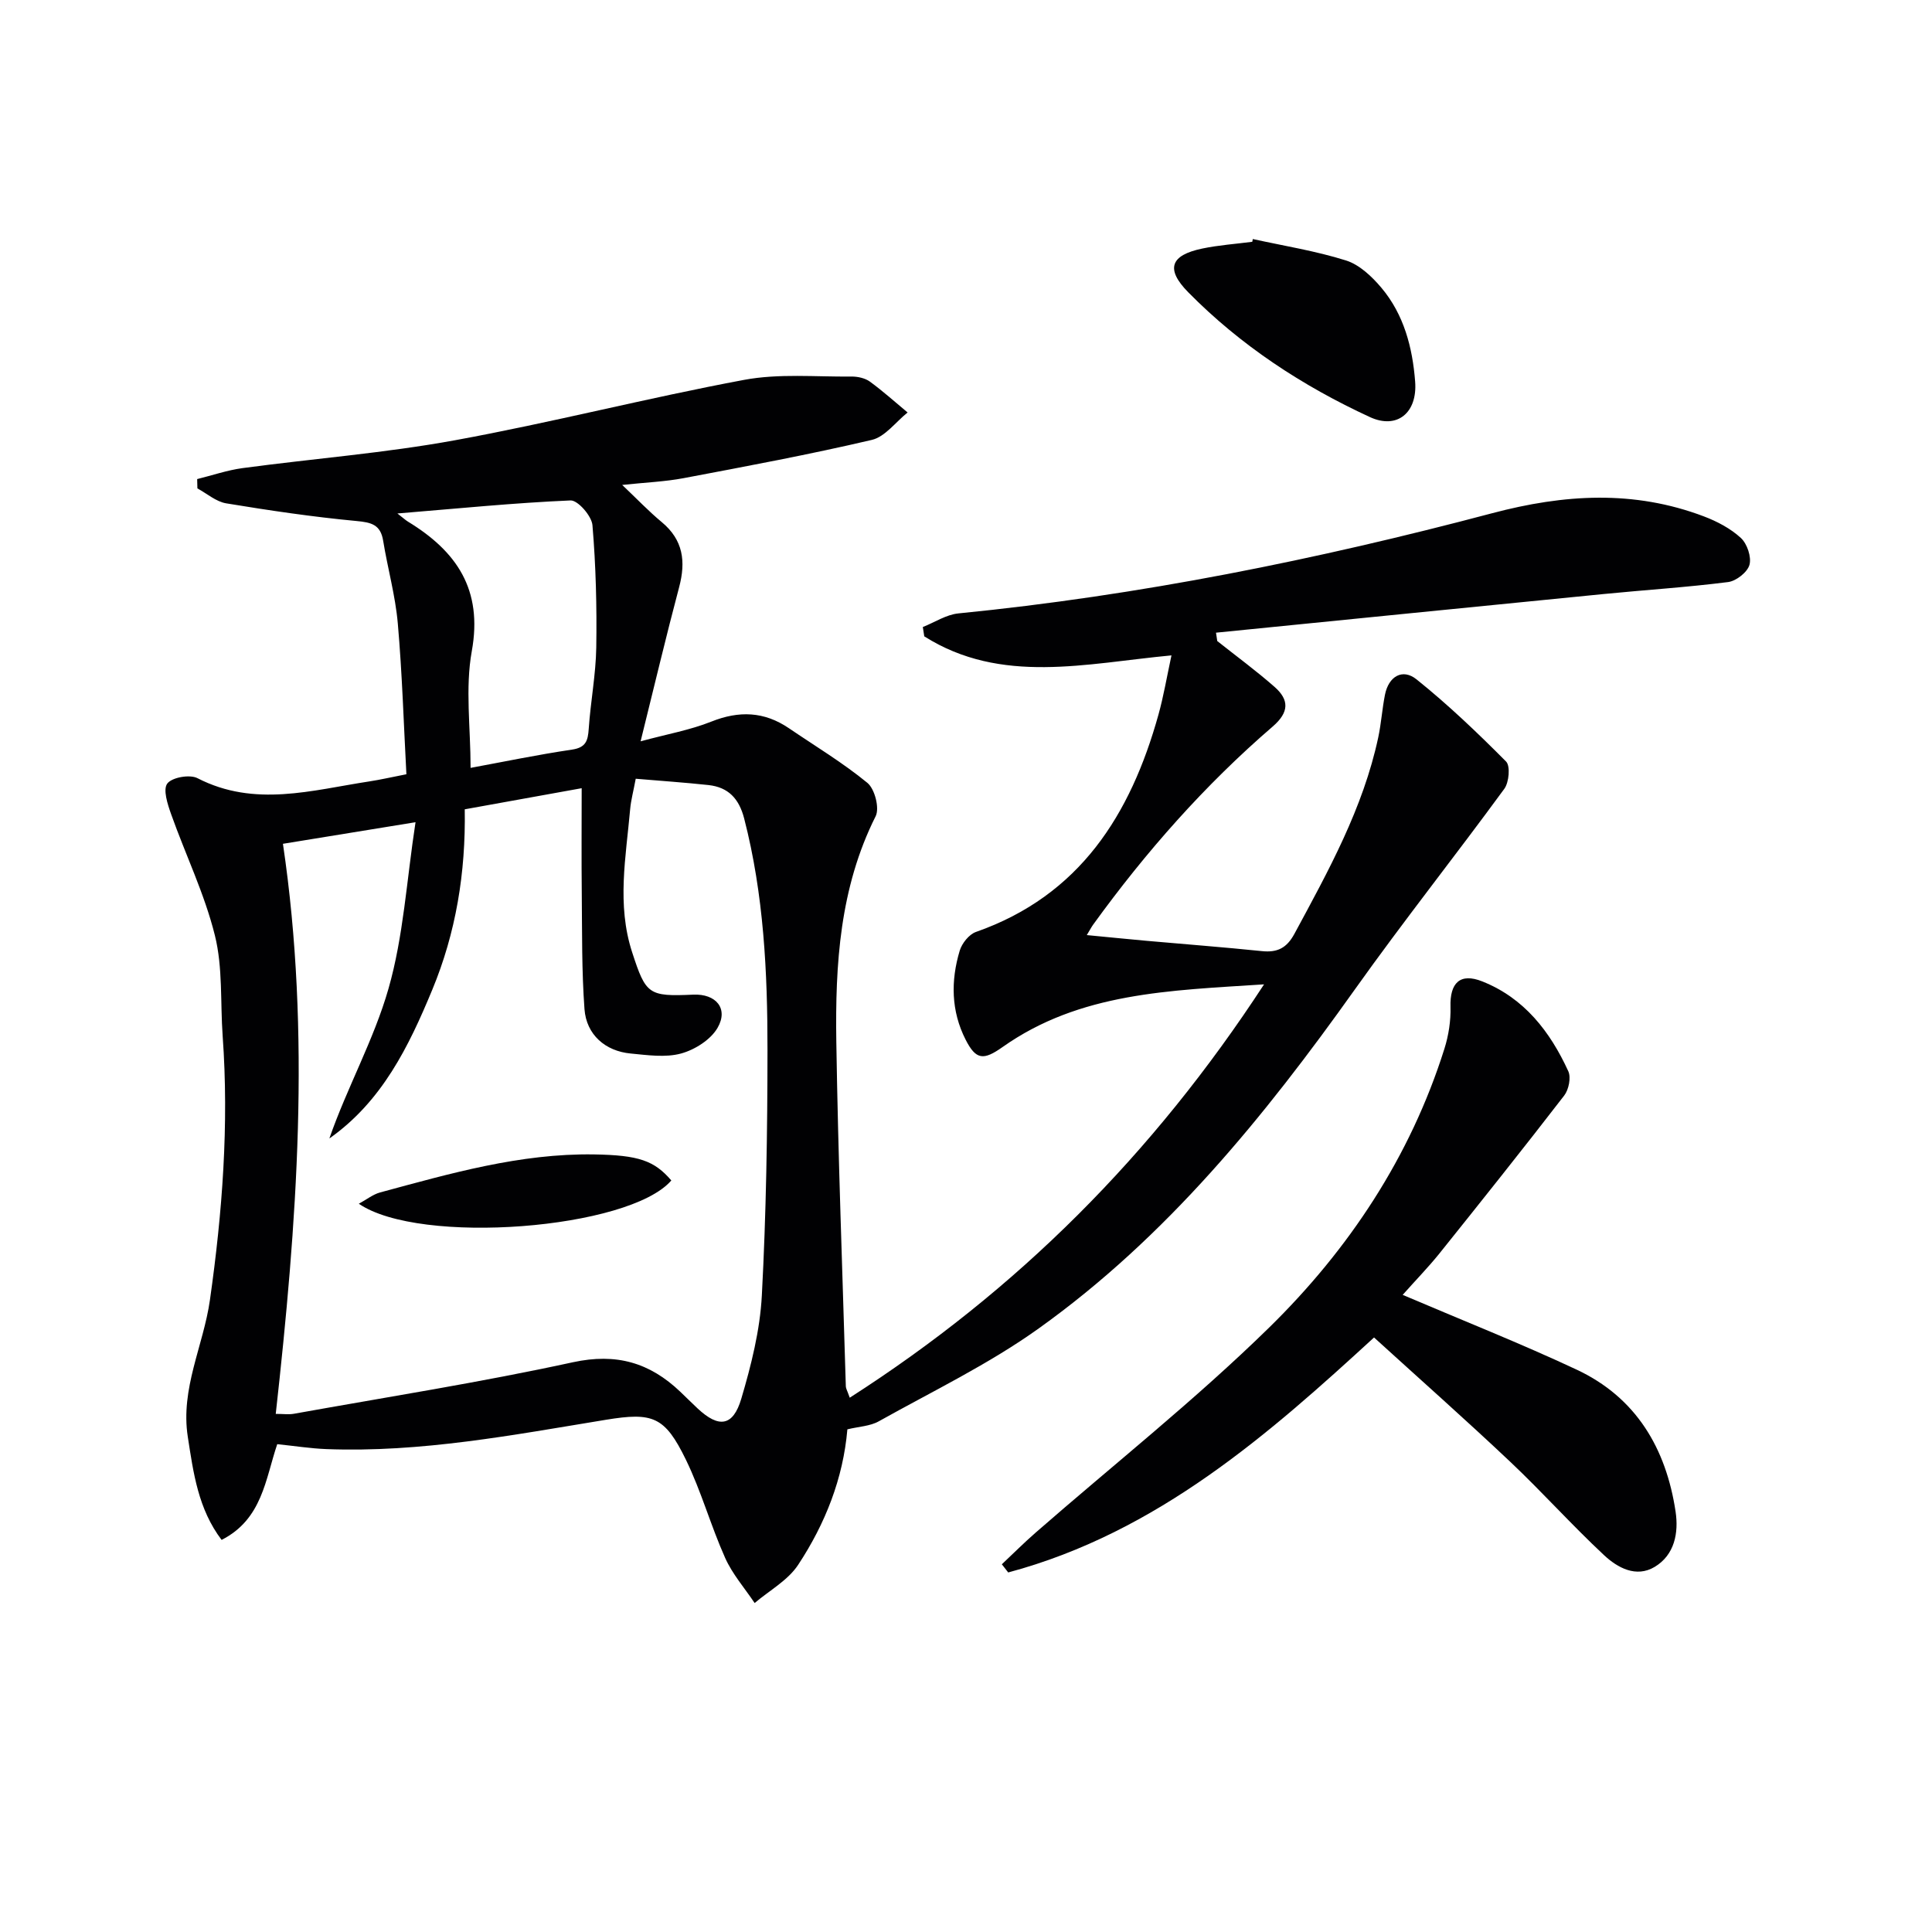 <svg enable-background="new 0 0 400 400" viewBox="0 0 400 400" xmlns="http://www.w3.org/2000/svg"><g fill="#010103"><path d="m252.02 132.72c3.97 3.15 8.06 6.15 11.86 9.49 3.05 2.68 3.06 5.24-.38 8.21-14.06 12.11-26.27 25.95-37.14 40.97-.38.52-.68 1.1-1.35 2.21 4.41.42 8.42.83 12.43 1.19 7.94.71 15.9 1.31 23.83 2.13 3.21.33 5.14-.64 6.74-3.61 7.03-13.02 14.2-25.96 17.34-40.63.62-2.91.81-5.91 1.39-8.83.76-3.84 3.65-5.51 6.53-3.2 6.54 5.24 12.64 11.07 18.55 17.02.91.92.61 4.31-.37 5.65-10.2 13.94-20.95 27.49-30.96 41.56-18.72 26.31-38.96 51.23-65.42 70.15-10.34 7.4-21.98 13-33.13 19.24-1.8 1.01-4.12 1.08-6.5 1.66-.87 10.17-4.59 19.56-10.19 28.05-2.12 3.22-5.95 5.31-9.01 7.91-2.07-3.1-4.61-5.99-6.11-9.35-2.98-6.66-4.94-13.79-8.13-20.34-4.36-8.95-6.85-9.84-16.55-8.25-19.18 3.14-38.31 6.82-57.89 6.07-3.29-.13-6.57-.65-10.16-1.02-2.45 7.21-3.08 15.54-11.52 19.82-4.85-6.4-5.84-13.85-7-21.35-1.55-9.99 3.23-18.84 4.58-28.3 2.58-18.15 3.96-36.33 2.64-54.66-.5-6.96.05-14.18-1.61-20.84-2.13-8.59-6.08-16.71-9.06-25.1-.73-2.05-1.73-5.11-.79-6.35.97-1.28 4.65-1.93 6.24-1.11 11.85 6.11 23.72 2.48 35.61.67 2.28-.35 4.52-.87 7.65-1.48-.56-10.43-.87-20.85-1.78-31.23-.5-5.75-2.1-11.39-3.03-17.11-.54-3.34-2.42-3.8-5.52-4.09-9.03-.85-18.03-2.18-26.99-3.66-2.09-.35-3.97-2.02-5.95-3.09-.02-.64-.04-1.29-.05-1.93 3.12-.77 6.21-1.84 9.38-2.27 14.64-1.97 29.43-3.11 43.94-5.76 20.06-3.66 39.86-8.77 59.91-12.51 7.21-1.35 14.82-.61 22.25-.69 1.27-.01 2.79.32 3.79 1.04 2.72 1.98 5.23 4.25 7.82 6.4-2.46 1.96-4.66 5.04-7.42 5.68-12.88 3.02-25.91 5.45-38.92 7.91-3.89.74-7.88.89-12.75 1.41 3.05 2.89 5.48 5.45 8.18 7.69 4.46 3.7 5.02 8.15 3.61 13.47-2.71 10.2-5.14 20.48-7.98 31.92 5.54-1.5 10.26-2.33 14.62-4.07 5.75-2.3 10.96-2.12 16.07 1.35 5.47 3.72 11.18 7.15 16.27 11.33 1.52 1.25 2.55 5.23 1.7 6.91-7.43 14.8-8.38 30.68-8.14 46.68.37 23.79 1.27 47.57 1.97 71.36.01.43.29.86.81 2.34 34.7-22.24 62.79-50.34 85.78-85.58-19.57 1.28-38.12 1.66-54.14 12.98-3.95 2.79-5.5 2.69-7.65-1.53-3.02-5.94-3.09-12.2-1.22-18.43.46-1.52 1.93-3.37 3.36-3.87 21.52-7.55 32.01-24.28 37.78-44.97 1.06-3.81 1.72-7.74 2.7-12.29-17.7 1.66-35.24 6.13-51.18-3.94-.1-.64-.2-1.29-.3-1.93 2.45-.97 4.84-2.57 7.36-2.82 37.44-3.7 74.2-11.12 110.5-20.74 14.9-3.95 29.35-4.85 43.87.66 2.74 1.04 5.51 2.5 7.64 4.46 1.3 1.2 2.22 3.94 1.78 5.56-.42 1.53-2.75 3.36-4.43 3.57-8.56 1.09-17.19 1.63-25.78 2.48-26.75 2.64-53.5 5.33-80.24 8 .08.6.17 1.17.26 1.73zm-120.4 28.51c-.5 2.69-.99 4.46-1.15 6.27-.87 9.9-2.81 19.79.41 29.66 2.84 8.73 3.36 9.19 12.65 8.77 4.69-.21 7.34 2.87 5.04 6.86-1.42 2.47-4.71 4.55-7.57 5.33-3.24.88-6.95.33-10.42 0-5.26-.49-9.18-3.9-9.57-9.2-.58-7.92-.48-15.9-.56-23.85-.08-7.21-.02-14.43-.02-21.88-7.8 1.41-15.88 2.87-24.21 4.37.22 13.16-1.84 25.57-6.72 37.35-4.86 11.73-10.39 23.11-21.31 30.8 3.68-10.59 9.22-20.44 12.24-31.01 3.11-10.86 3.75-22.43 5.6-34.47-9.97 1.62-18.39 2.99-27.45 4.47 5.84 39.44 2.9 78.59-1.49 118.03 1.57 0 2.71.17 3.79-.03 19.26-3.46 38.62-6.5 57.73-10.66 9.02-1.96 15.92.09 22.24 6.11 1.21 1.15 2.38 2.33 3.6 3.47 4.36 4.07 7.31 3.73 9.02-2.01 2.06-6.96 3.88-14.2 4.26-21.39.9-16.9 1.16-33.85 1.17-50.78.01-16.12-.76-32.22-4.83-47.99-1.07-4.12-3.28-6.45-7.36-6.91-4.89-.53-9.82-.86-15.09-1.31zm-34.19-2.25c6.73-1.24 13.83-2.72 20.99-3.78 2.9-.43 3.3-1.85 3.47-4.31.38-5.62 1.47-11.22 1.56-16.84.13-8.44-.08-16.92-.79-25.32-.16-1.9-3.02-5.18-4.53-5.12-11.67.5-23.3 1.67-35.85 2.7 1.24.96 1.68 1.38 2.19 1.69 10.07 6.14 15.52 14.06 13.21 26.81-1.39 7.67-.25 15.8-.25 24.17z"/><path d="m290.41 268.09c12.54 5.35 24.45 10.06 36.02 15.48 12.3 5.76 18.51 16.29 20.48 29.38.66 4.39-.19 8.98-4.33 11.46-3.84 2.3-7.7.17-10.48-2.43-6.68-6.23-12.79-13.07-19.43-19.34-9.18-8.67-18.64-17.04-28.19-25.73-21.5 19.72-44.75 40.36-75.74 48.65-.44-.56-.88-1.13-1.32-1.69 2.33-2.19 4.58-4.45 6.99-6.55 16.15-14.1 33.03-27.46 48.33-42.44 16.53-16.19 29.25-35.36 36.31-57.75.87-2.76 1.34-5.79 1.26-8.67-.15-4.96 1.98-7.1 6.58-5.27 8.68 3.45 14.05 10.39 17.81 18.6.6 1.31.09 3.8-.84 5.02-8.52 11.04-17.22 21.95-25.94 32.83-2.28 2.81-4.81 5.41-7.51 8.45z"/><path d="m259.38 49.49c6.45 1.42 13.03 2.46 19.31 4.44 2.78.88 5.37 3.34 7.33 5.67 4.65 5.53 6.43 12.36 6.97 19.4.5 6.47-3.73 9.95-9.37 7.35-13.98-6.45-26.78-14.84-37.62-25.85-4.75-4.83-3.65-7.67 2.91-9.04 3.4-.71 6.9-.95 10.36-1.4.03-.19.07-.38.11-.57z"/><path d="m138.99 244.4c-8.73 10.11-52.07 13.5-64.7 4.82 1.66-.9 2.93-1.93 4.38-2.33 14.54-3.93 29.05-8.12 44.32-7.88 9.3.15 12.48 1.3 16 5.39z"/></g></svg>
